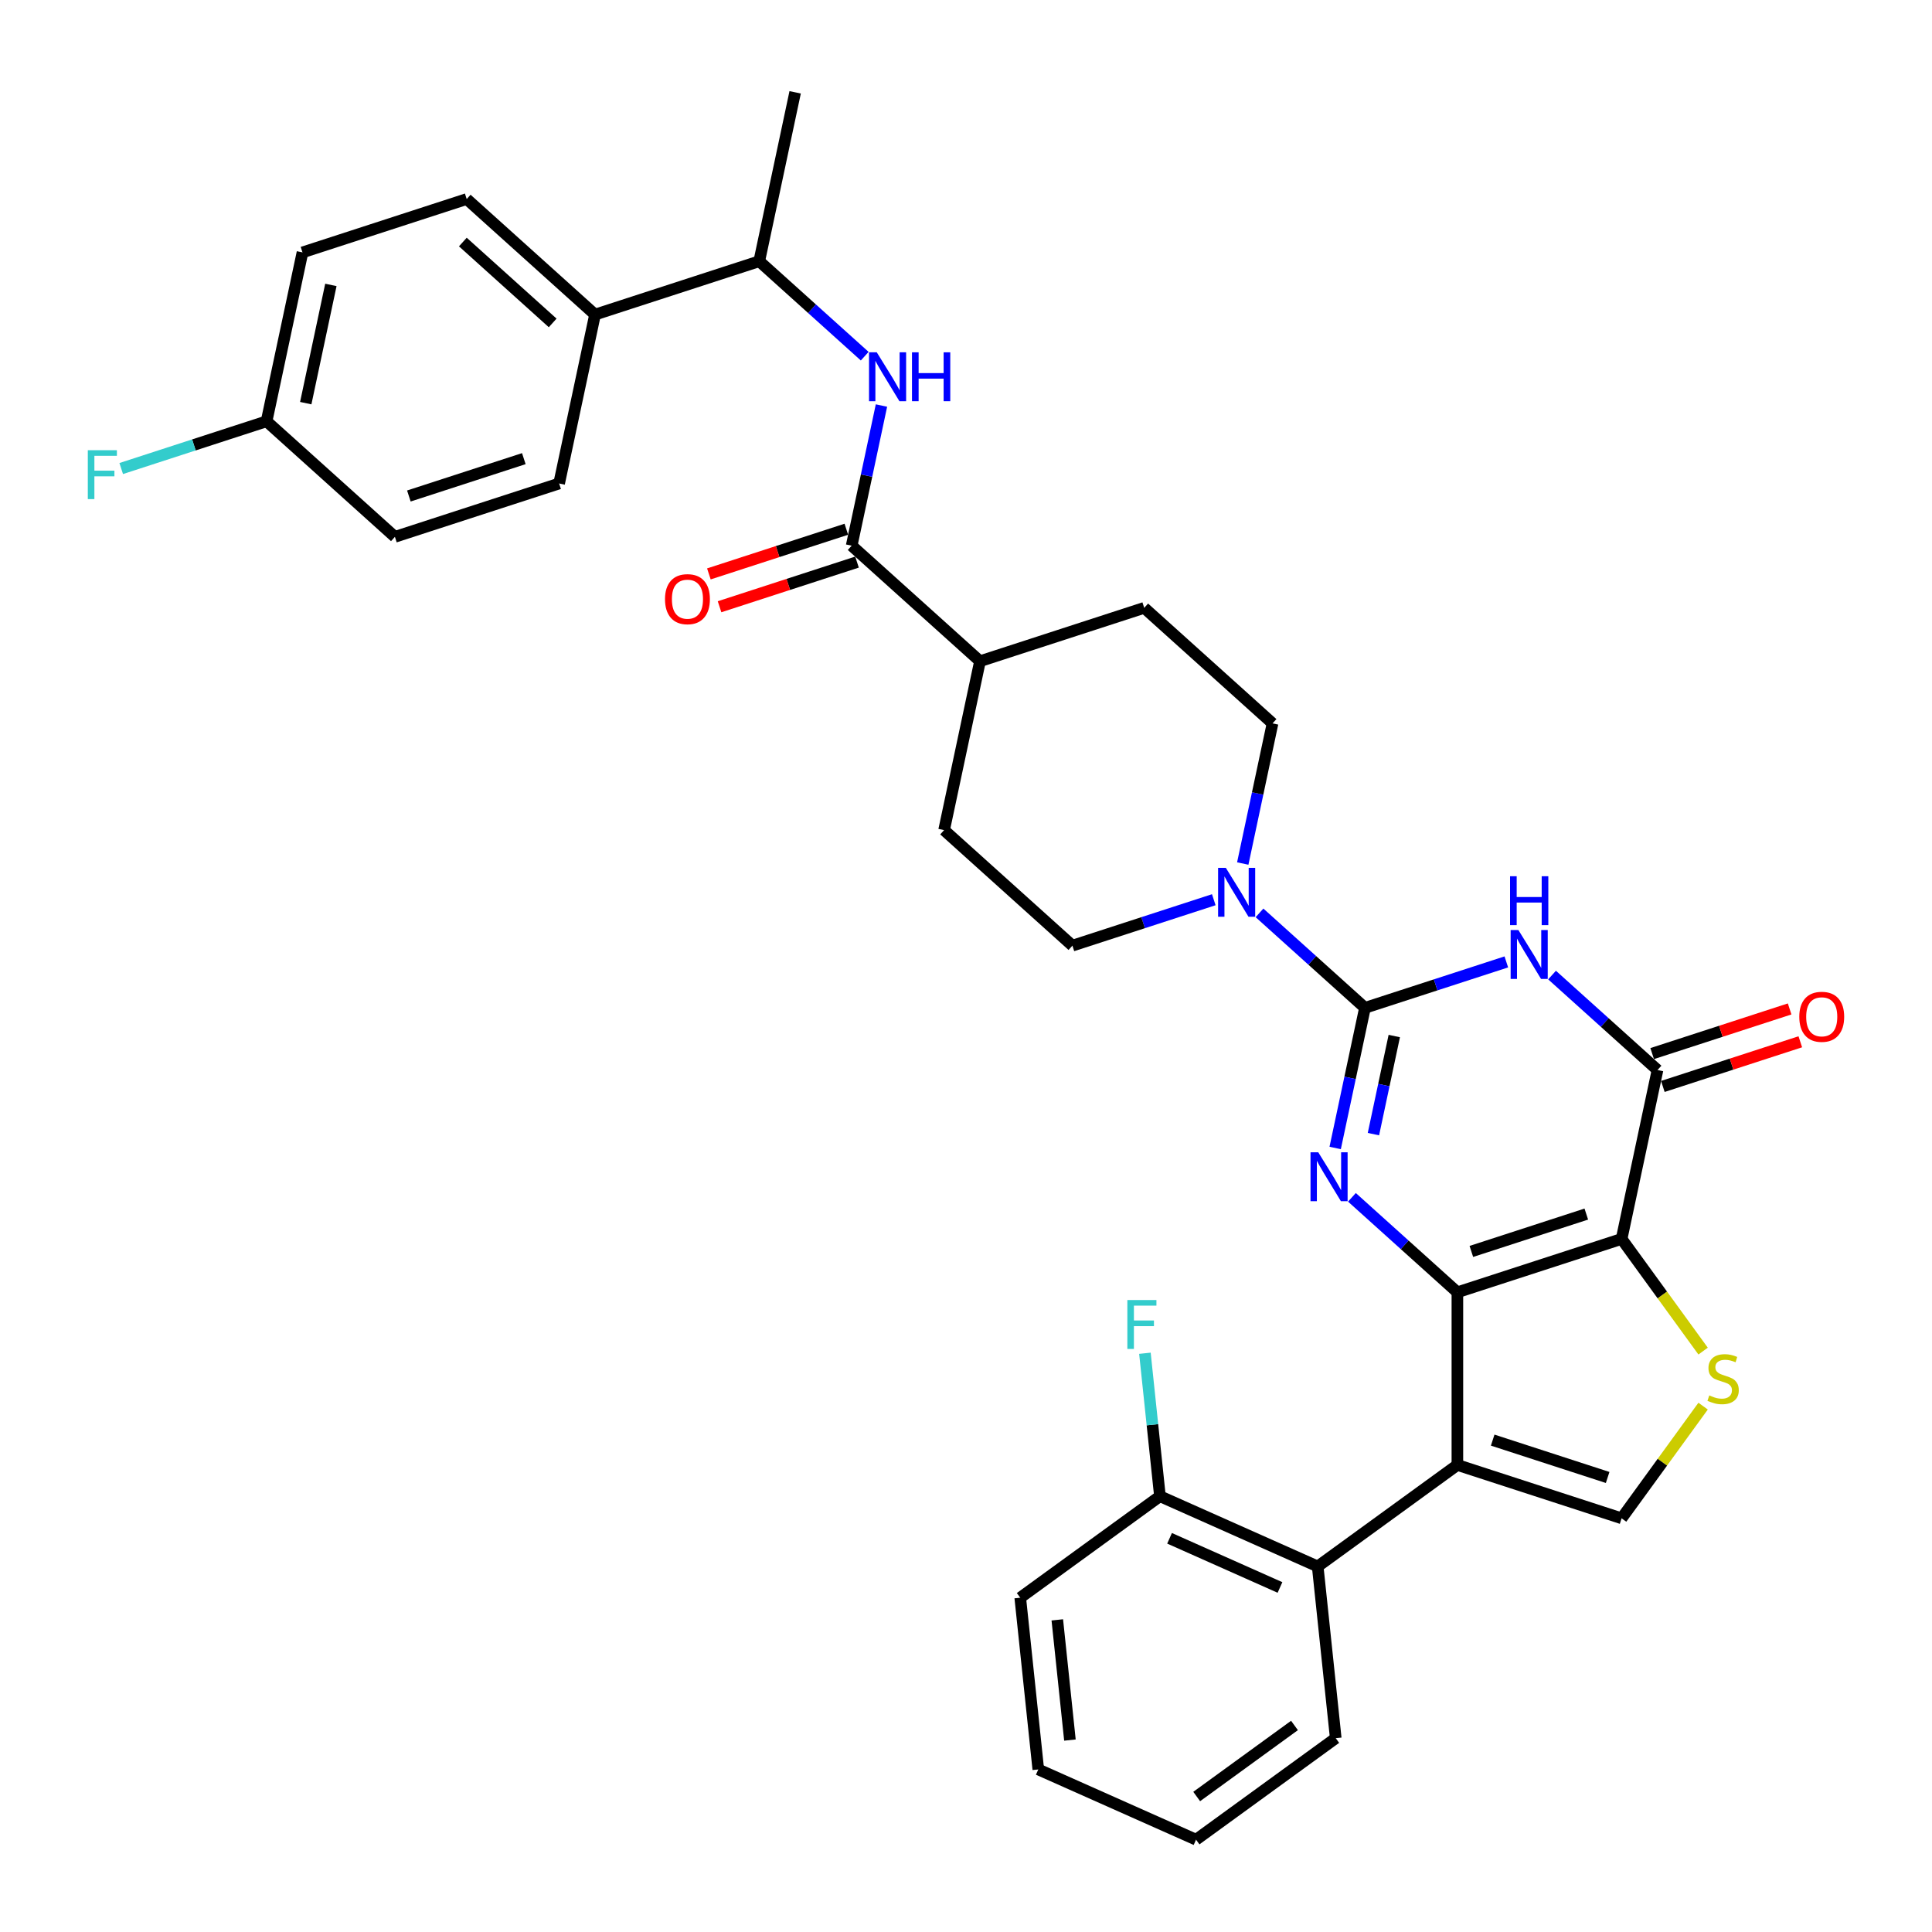 <?xml version='1.0' encoding='iso-8859-1'?>
<svg version='1.1' baseProfile='full'
              xmlns='http://www.w3.org/2000/svg'
                      xmlns:rdkit='http://www.rdkit.org/xml'
                      xmlns:xlink='http://www.w3.org/1999/xlink'
                  xml:space='preserve'
width='1000px' height='1000px' viewBox='0 0 1000 1000'>
<!-- END OF HEADER -->
<rect style='opacity:1.0;fill:#FFFFFF;stroke:none' width='1000' height='1000' x='0' y='0'> </rect>
<path class='bond-0' d='M 754.34,668.883 L 839.342,641.264' style='fill:none;fill-rule:evenodd;stroke:#000000;stroke-width:6px;stroke-linecap:butt;stroke-linejoin:miter;stroke-opacity:1' />
<path class='bond-0' d='M 761.567,647.739 L 821.068,628.406' style='fill:none;fill-rule:evenodd;stroke:#000000;stroke-width:6px;stroke-linecap:butt;stroke-linejoin:miter;stroke-opacity:1' />
<path class='bond-2' d='M 754.34,668.883 L 727.047,644.308' style='fill:none;fill-rule:evenodd;stroke:#000000;stroke-width:6px;stroke-linecap:butt;stroke-linejoin:miter;stroke-opacity:1' />
<path class='bond-2' d='M 727.047,644.308 L 699.754,619.733' style='fill:none;fill-rule:evenodd;stroke:#0000FF;stroke-width:6px;stroke-linecap:butt;stroke-linejoin:miter;stroke-opacity:1' />
<path class='bond-3' d='M 754.34,668.883 L 754.34,758.259' style='fill:none;fill-rule:evenodd;stroke:#000000;stroke-width:6px;stroke-linecap:butt;stroke-linejoin:miter;stroke-opacity:1' />
<path class='bond-5' d='M 839.342,641.264 L 857.925,553.841' style='fill:none;fill-rule:evenodd;stroke:#000000;stroke-width:6px;stroke-linecap:butt;stroke-linejoin:miter;stroke-opacity:1' />
<path class='bond-6' d='M 839.342,641.264 L 860.434,670.295' style='fill:none;fill-rule:evenodd;stroke:#000000;stroke-width:6px;stroke-linecap:butt;stroke-linejoin:miter;stroke-opacity:1' />
<path class='bond-6' d='M 860.434,670.295 L 881.527,699.325' style='fill:none;fill-rule:evenodd;stroke:#CCCC00;stroke-width:6px;stroke-linecap:butt;stroke-linejoin:miter;stroke-opacity:1' />
<path class='bond-1' d='M 706.503,521.655 L 698.794,557.921' style='fill:none;fill-rule:evenodd;stroke:#000000;stroke-width:6px;stroke-linecap:butt;stroke-linejoin:miter;stroke-opacity:1' />
<path class='bond-1' d='M 698.794,557.921 L 691.086,594.188' style='fill:none;fill-rule:evenodd;stroke:#0000FF;stroke-width:6px;stroke-linecap:butt;stroke-linejoin:miter;stroke-opacity:1' />
<path class='bond-1' d='M 721.675,536.251 L 716.279,561.638' style='fill:none;fill-rule:evenodd;stroke:#000000;stroke-width:6px;stroke-linecap:butt;stroke-linejoin:miter;stroke-opacity:1' />
<path class='bond-1' d='M 716.279,561.638 L 710.883,587.025' style='fill:none;fill-rule:evenodd;stroke:#0000FF;stroke-width:6px;stroke-linecap:butt;stroke-linejoin:miter;stroke-opacity:1' />
<path class='bond-4' d='M 706.503,521.655 L 743.087,509.768' style='fill:none;fill-rule:evenodd;stroke:#000000;stroke-width:6px;stroke-linecap:butt;stroke-linejoin:miter;stroke-opacity:1' />
<path class='bond-4' d='M 743.087,509.768 L 779.672,497.881' style='fill:none;fill-rule:evenodd;stroke:#0000FF;stroke-width:6px;stroke-linecap:butt;stroke-linejoin:miter;stroke-opacity:1' />
<path class='bond-8' d='M 706.503,521.655 L 679.21,497.08' style='fill:none;fill-rule:evenodd;stroke:#000000;stroke-width:6px;stroke-linecap:butt;stroke-linejoin:miter;stroke-opacity:1' />
<path class='bond-8' d='M 679.21,497.08 L 651.917,472.505' style='fill:none;fill-rule:evenodd;stroke:#0000FF;stroke-width:6px;stroke-linecap:butt;stroke-linejoin:miter;stroke-opacity:1' />
<path class='bond-7' d='M 754.34,758.259 L 839.342,785.878' style='fill:none;fill-rule:evenodd;stroke:#000000;stroke-width:6px;stroke-linecap:butt;stroke-linejoin:miter;stroke-opacity:1' />
<path class='bond-7' d='M 772.614,745.401 L 832.116,764.734' style='fill:none;fill-rule:evenodd;stroke:#000000;stroke-width:6px;stroke-linecap:butt;stroke-linejoin:miter;stroke-opacity:1' />
<path class='bond-10' d='M 754.34,758.259 L 682.033,810.793' style='fill:none;fill-rule:evenodd;stroke:#000000;stroke-width:6px;stroke-linecap:butt;stroke-linejoin:miter;stroke-opacity:1' />
<path class='bond-35' d='M 803.338,504.691 L 830.632,529.266' style='fill:none;fill-rule:evenodd;stroke:#0000FF;stroke-width:6px;stroke-linecap:butt;stroke-linejoin:miter;stroke-opacity:1' />
<path class='bond-35' d='M 830.632,529.266 L 857.925,553.841' style='fill:none;fill-rule:evenodd;stroke:#000000;stroke-width:6px;stroke-linecap:butt;stroke-linejoin:miter;stroke-opacity:1' />
<path class='bond-12' d='M 860.686,562.341 L 896.261,550.782' style='fill:none;fill-rule:evenodd;stroke:#000000;stroke-width:6px;stroke-linecap:butt;stroke-linejoin:miter;stroke-opacity:1' />
<path class='bond-12' d='M 896.261,550.782 L 931.835,539.223' style='fill:none;fill-rule:evenodd;stroke:#FF0000;stroke-width:6px;stroke-linecap:butt;stroke-linejoin:miter;stroke-opacity:1' />
<path class='bond-12' d='M 855.163,545.34 L 890.737,533.782' style='fill:none;fill-rule:evenodd;stroke:#000000;stroke-width:6px;stroke-linecap:butt;stroke-linejoin:miter;stroke-opacity:1' />
<path class='bond-12' d='M 890.737,533.782 L 926.311,522.223' style='fill:none;fill-rule:evenodd;stroke:#FF0000;stroke-width:6px;stroke-linecap:butt;stroke-linejoin:miter;stroke-opacity:1' />
<path class='bond-34' d='M 881.527,727.816 L 860.434,756.847' style='fill:none;fill-rule:evenodd;stroke:#CCCC00;stroke-width:6px;stroke-linecap:butt;stroke-linejoin:miter;stroke-opacity:1' />
<path class='bond-34' d='M 860.434,756.847 L 839.342,785.878' style='fill:none;fill-rule:evenodd;stroke:#000000;stroke-width:6px;stroke-linecap:butt;stroke-linejoin:miter;stroke-opacity:1' />
<path class='bond-15' d='M 643.249,446.96 L 650.957,410.694' style='fill:none;fill-rule:evenodd;stroke:#0000FF;stroke-width:6px;stroke-linecap:butt;stroke-linejoin:miter;stroke-opacity:1' />
<path class='bond-15' d='M 650.957,410.694 L 658.666,374.427' style='fill:none;fill-rule:evenodd;stroke:#000000;stroke-width:6px;stroke-linecap:butt;stroke-linejoin:miter;stroke-opacity:1' />
<path class='bond-16' d='M 628.25,465.695 L 591.666,477.582' style='fill:none;fill-rule:evenodd;stroke:#0000FF;stroke-width:6px;stroke-linecap:butt;stroke-linejoin:miter;stroke-opacity:1' />
<path class='bond-16' d='M 591.666,477.582 L 555.082,489.469' style='fill:none;fill-rule:evenodd;stroke:#000000;stroke-width:6px;stroke-linecap:butt;stroke-linejoin:miter;stroke-opacity:1' />
<path class='bond-9' d='M 440.825,282.437 L 507.244,342.242' style='fill:none;fill-rule:evenodd;stroke:#000000;stroke-width:6px;stroke-linecap:butt;stroke-linejoin:miter;stroke-opacity:1' />
<path class='bond-11' d='M 440.825,282.437 L 448.534,246.171' style='fill:none;fill-rule:evenodd;stroke:#000000;stroke-width:6px;stroke-linecap:butt;stroke-linejoin:miter;stroke-opacity:1' />
<path class='bond-11' d='M 448.534,246.171 L 456.242,209.904' style='fill:none;fill-rule:evenodd;stroke:#0000FF;stroke-width:6px;stroke-linecap:butt;stroke-linejoin:miter;stroke-opacity:1' />
<path class='bond-19' d='M 438.063,273.937 L 402.489,285.496' style='fill:none;fill-rule:evenodd;stroke:#000000;stroke-width:6px;stroke-linecap:butt;stroke-linejoin:miter;stroke-opacity:1' />
<path class='bond-19' d='M 402.489,285.496 L 366.914,297.055' style='fill:none;fill-rule:evenodd;stroke:#FF0000;stroke-width:6px;stroke-linecap:butt;stroke-linejoin:miter;stroke-opacity:1' />
<path class='bond-19' d='M 443.587,290.937 L 408.013,302.496' style='fill:none;fill-rule:evenodd;stroke:#000000;stroke-width:6px;stroke-linecap:butt;stroke-linejoin:miter;stroke-opacity:1' />
<path class='bond-19' d='M 408.013,302.496 L 372.438,314.055' style='fill:none;fill-rule:evenodd;stroke:#FF0000;stroke-width:6px;stroke-linecap:butt;stroke-linejoin:miter;stroke-opacity:1' />
<path class='bond-17' d='M 682.033,810.793 L 600.384,774.44' style='fill:none;fill-rule:evenodd;stroke:#000000;stroke-width:6px;stroke-linecap:butt;stroke-linejoin:miter;stroke-opacity:1' />
<path class='bond-17' d='M 662.515,821.67 L 605.361,796.223' style='fill:none;fill-rule:evenodd;stroke:#000000;stroke-width:6px;stroke-linecap:butt;stroke-linejoin:miter;stroke-opacity:1' />
<path class='bond-29' d='M 682.033,810.793 L 691.376,899.68' style='fill:none;fill-rule:evenodd;stroke:#000000;stroke-width:6px;stroke-linecap:butt;stroke-linejoin:miter;stroke-opacity:1' />
<path class='bond-13' d='M 447.574,184.359 L 420.281,159.784' style='fill:none;fill-rule:evenodd;stroke:#0000FF;stroke-width:6px;stroke-linecap:butt;stroke-linejoin:miter;stroke-opacity:1' />
<path class='bond-13' d='M 420.281,159.784 L 392.988,135.209' style='fill:none;fill-rule:evenodd;stroke:#000000;stroke-width:6px;stroke-linecap:butt;stroke-linejoin:miter;stroke-opacity:1' />
<path class='bond-18' d='M 392.988,135.209 L 307.986,162.828' style='fill:none;fill-rule:evenodd;stroke:#000000;stroke-width:6px;stroke-linecap:butt;stroke-linejoin:miter;stroke-opacity:1' />
<path class='bond-30' d='M 392.988,135.209 L 411.57,47.786' style='fill:none;fill-rule:evenodd;stroke:#000000;stroke-width:6px;stroke-linecap:butt;stroke-linejoin:miter;stroke-opacity:1' />
<path class='bond-14' d='M 507.244,342.242 L 488.662,429.665' style='fill:none;fill-rule:evenodd;stroke:#000000;stroke-width:6px;stroke-linecap:butt;stroke-linejoin:miter;stroke-opacity:1' />
<path class='bond-37' d='M 507.244,342.242 L 592.246,314.623' style='fill:none;fill-rule:evenodd;stroke:#000000;stroke-width:6px;stroke-linecap:butt;stroke-linejoin:miter;stroke-opacity:1' />
<path class='bond-20' d='M 658.666,374.427 L 592.246,314.623' style='fill:none;fill-rule:evenodd;stroke:#000000;stroke-width:6px;stroke-linecap:butt;stroke-linejoin:miter;stroke-opacity:1' />
<path class='bond-21' d='M 555.082,489.469 L 488.662,429.665' style='fill:none;fill-rule:evenodd;stroke:#000000;stroke-width:6px;stroke-linecap:butt;stroke-linejoin:miter;stroke-opacity:1' />
<path class='bond-25' d='M 600.384,774.44 L 596.495,737.442' style='fill:none;fill-rule:evenodd;stroke:#000000;stroke-width:6px;stroke-linecap:butt;stroke-linejoin:miter;stroke-opacity:1' />
<path class='bond-25' d='M 596.495,737.442 L 592.607,700.444' style='fill:none;fill-rule:evenodd;stroke:#33CCCC;stroke-width:6px;stroke-linecap:butt;stroke-linejoin:miter;stroke-opacity:1' />
<path class='bond-31' d='M 600.384,774.44 L 528.077,826.974' style='fill:none;fill-rule:evenodd;stroke:#000000;stroke-width:6px;stroke-linecap:butt;stroke-linejoin:miter;stroke-opacity:1' />
<path class='bond-22' d='M 307.986,162.828 L 241.566,103.024' style='fill:none;fill-rule:evenodd;stroke:#000000;stroke-width:6px;stroke-linecap:butt;stroke-linejoin:miter;stroke-opacity:1' />
<path class='bond-22' d='M 286.062,167.142 L 239.568,125.278' style='fill:none;fill-rule:evenodd;stroke:#000000;stroke-width:6px;stroke-linecap:butt;stroke-linejoin:miter;stroke-opacity:1' />
<path class='bond-23' d='M 307.986,162.828 L 289.403,250.252' style='fill:none;fill-rule:evenodd;stroke:#000000;stroke-width:6px;stroke-linecap:butt;stroke-linejoin:miter;stroke-opacity:1' />
<path class='bond-27' d='M 241.566,103.024 L 156.564,130.643' style='fill:none;fill-rule:evenodd;stroke:#000000;stroke-width:6px;stroke-linecap:butt;stroke-linejoin:miter;stroke-opacity:1' />
<path class='bond-26' d='M 289.403,250.252 L 204.402,277.87' style='fill:none;fill-rule:evenodd;stroke:#000000;stroke-width:6px;stroke-linecap:butt;stroke-linejoin:miter;stroke-opacity:1' />
<path class='bond-26' d='M 271.129,237.394 L 211.628,256.727' style='fill:none;fill-rule:evenodd;stroke:#000000;stroke-width:6px;stroke-linecap:butt;stroke-linejoin:miter;stroke-opacity:1' />
<path class='bond-24' d='M 137.982,218.066 L 204.402,277.87' style='fill:none;fill-rule:evenodd;stroke:#000000;stroke-width:6px;stroke-linecap:butt;stroke-linejoin:miter;stroke-opacity:1' />
<path class='bond-28' d='M 137.982,218.066 L 100.361,230.29' style='fill:none;fill-rule:evenodd;stroke:#000000;stroke-width:6px;stroke-linecap:butt;stroke-linejoin:miter;stroke-opacity:1' />
<path class='bond-28' d='M 100.361,230.29 L 62.74,242.514' style='fill:none;fill-rule:evenodd;stroke:#33CCCC;stroke-width:6px;stroke-linecap:butt;stroke-linejoin:miter;stroke-opacity:1' />
<path class='bond-38' d='M 137.982,218.066 L 156.564,130.643' style='fill:none;fill-rule:evenodd;stroke:#000000;stroke-width:6px;stroke-linecap:butt;stroke-linejoin:miter;stroke-opacity:1' />
<path class='bond-38' d='M 158.254,208.669 L 171.262,147.473' style='fill:none;fill-rule:evenodd;stroke:#000000;stroke-width:6px;stroke-linecap:butt;stroke-linejoin:miter;stroke-opacity:1' />
<path class='bond-32' d='M 691.376,899.68 L 619.069,952.214' style='fill:none;fill-rule:evenodd;stroke:#000000;stroke-width:6px;stroke-linecap:butt;stroke-linejoin:miter;stroke-opacity:1' />
<path class='bond-32' d='M 670.023,893.098 L 619.408,929.872' style='fill:none;fill-rule:evenodd;stroke:#000000;stroke-width:6px;stroke-linecap:butt;stroke-linejoin:miter;stroke-opacity:1' />
<path class='bond-36' d='M 528.077,826.974 L 537.419,915.861' style='fill:none;fill-rule:evenodd;stroke:#000000;stroke-width:6px;stroke-linecap:butt;stroke-linejoin:miter;stroke-opacity:1' />
<path class='bond-36' d='M 547.256,838.439 L 553.795,900.66' style='fill:none;fill-rule:evenodd;stroke:#000000;stroke-width:6px;stroke-linecap:butt;stroke-linejoin:miter;stroke-opacity:1' />
<path class='bond-33' d='M 619.069,952.214 L 537.419,915.861' style='fill:none;fill-rule:evenodd;stroke:#000000;stroke-width:6px;stroke-linecap:butt;stroke-linejoin:miter;stroke-opacity:1' />
<path  class='atom-3' d='M 682.326 596.422
L 690.62 609.829
Q 691.442 611.152, 692.765 613.547
Q 694.088 615.942, 694.159 616.085
L 694.159 596.422
L 697.52 596.422
L 697.52 621.734
L 694.052 621.734
L 685.15 607.076
Q 684.113 605.36, 683.005 603.394
Q 681.933 601.428, 681.611 600.82
L 681.611 621.734
L 678.322 621.734
L 678.322 596.422
L 682.326 596.422
' fill='#0000FF'/>
<path  class='atom-5' d='M 785.91 481.38
L 794.204 494.787
Q 795.026 496.11, 796.349 498.505
Q 797.672 500.9, 797.744 501.043
L 797.744 481.38
L 801.104 481.38
L 801.104 506.692
L 797.636 506.692
L 788.734 492.034
Q 787.698 490.318, 786.589 488.352
Q 785.517 486.385, 785.195 485.778
L 785.195 506.692
L 781.906 506.692
L 781.906 481.38
L 785.91 481.38
' fill='#0000FF'/>
<path  class='atom-5' d='M 781.602 453.538
L 785.034 453.538
L 785.034 464.299
L 797.976 464.299
L 797.976 453.538
L 801.408 453.538
L 801.408 478.849
L 797.976 478.849
L 797.976 467.159
L 785.034 467.159
L 785.034 478.849
L 781.602 478.849
L 781.602 453.538
' fill='#0000FF'/>
<path  class='atom-7' d='M 884.726 722.258
Q 885.012 722.365, 886.192 722.866
Q 887.372 723.366, 888.659 723.688
Q 889.982 723.974, 891.269 723.974
Q 893.664 723.974, 895.058 722.83
Q 896.452 721.65, 896.452 719.613
Q 896.452 718.218, 895.737 717.36
Q 895.058 716.502, 893.986 716.037
Q 892.913 715.573, 891.126 715.036
Q 888.873 714.357, 887.515 713.714
Q 886.192 713.07, 885.227 711.712
Q 884.297 710.353, 884.297 708.065
Q 884.297 704.883, 886.442 702.917
Q 888.623 700.951, 892.913 700.951
Q 895.845 700.951, 899.169 702.345
L 898.347 705.098
Q 895.308 703.847, 893.02 703.847
Q 890.554 703.847, 889.195 704.883
Q 887.836 705.884, 887.872 707.636
Q 887.872 708.995, 888.552 709.817
Q 889.267 710.639, 890.268 711.104
Q 891.304 711.569, 893.02 712.105
Q 895.308 712.82, 896.667 713.535
Q 898.025 714.25, 898.991 715.716
Q 899.992 717.146, 899.992 719.613
Q 899.992 723.116, 897.632 725.011
Q 895.308 726.87, 891.412 726.87
Q 889.159 726.87, 887.443 726.369
Q 885.763 725.905, 883.761 725.082
L 884.726 722.258
' fill='#CCCC00'/>
<path  class='atom-9' d='M 634.489 449.195
L 642.783 462.601
Q 643.605 463.924, 644.928 466.319
Q 646.251 468.715, 646.322 468.858
L 646.322 449.195
L 649.683 449.195
L 649.683 474.506
L 646.215 474.506
L 637.313 459.848
Q 636.276 458.132, 635.168 456.166
Q 634.095 454.2, 633.774 453.592
L 633.774 474.506
L 630.485 474.506
L 630.485 449.195
L 634.489 449.195
' fill='#0000FF'/>
<path  class='atom-12' d='M 453.812 182.358
L 462.106 195.765
Q 462.929 197.087, 464.252 199.483
Q 465.574 201.878, 465.646 202.021
L 465.646 182.358
L 469.006 182.358
L 469.006 207.67
L 465.539 207.67
L 456.637 193.012
Q 455.6 191.296, 454.492 189.33
Q 453.419 187.363, 453.097 186.756
L 453.097 207.67
L 449.808 207.67
L 449.808 182.358
L 453.812 182.358
' fill='#0000FF'/>
<path  class='atom-12' d='M 472.045 182.358
L 475.477 182.358
L 475.477 193.119
L 488.419 193.119
L 488.419 182.358
L 491.851 182.358
L 491.851 207.67
L 488.419 207.67
L 488.419 195.979
L 475.477 195.979
L 475.477 207.67
L 472.045 207.67
L 472.045 182.358
' fill='#0000FF'/>
<path  class='atom-13' d='M 931.308 526.293
Q 931.308 520.216, 934.311 516.819
Q 937.314 513.423, 942.927 513.423
Q 948.539 513.423, 951.542 516.819
Q 954.545 520.216, 954.545 526.293
Q 954.545 532.442, 951.507 535.946
Q 948.468 539.414, 942.927 539.414
Q 937.349 539.414, 934.311 535.946
Q 931.308 532.478, 931.308 526.293
M 942.927 536.554
Q 946.788 536.554, 948.861 533.98
Q 950.97 531.37, 950.97 526.293
Q 950.97 521.324, 948.861 518.821
Q 946.788 516.283, 942.927 516.283
Q 939.065 516.283, 936.956 518.786
Q 934.883 521.288, 934.883 526.293
Q 934.883 531.406, 936.956 533.98
Q 939.065 536.554, 942.927 536.554
' fill='#FF0000'/>
<path  class='atom-20' d='M 344.204 310.127
Q 344.204 304.05, 347.207 300.654
Q 350.21 297.257, 355.823 297.257
Q 361.436 297.257, 364.439 300.654
Q 367.442 304.05, 367.442 310.127
Q 367.442 316.277, 364.403 319.78
Q 361.364 323.248, 355.823 323.248
Q 350.246 323.248, 347.207 319.78
Q 344.204 316.312, 344.204 310.127
M 355.823 320.388
Q 359.684 320.388, 361.758 317.814
Q 363.867 315.204, 363.867 310.127
Q 363.867 305.158, 361.758 302.656
Q 359.684 300.117, 355.823 300.117
Q 351.962 300.117, 349.853 302.62
Q 347.779 305.122, 347.779 310.127
Q 347.779 315.24, 349.853 317.814
Q 351.962 320.388, 355.823 320.388
' fill='#FF0000'/>
<path  class='atom-26' d='M 583.516 672.898
L 598.567 672.898
L 598.567 675.794
L 586.912 675.794
L 586.912 683.48
L 597.28 683.48
L 597.28 686.412
L 586.912 686.412
L 586.912 698.209
L 583.516 698.209
L 583.516 672.898
' fill='#33CCCC'/>
<path  class='atom-29' d='M 45.455 233.029
L 60.505 233.029
L 60.505 235.925
L 48.851 235.925
L 48.851 243.611
L 59.218 243.611
L 59.218 246.543
L 48.851 246.543
L 48.851 258.34
L 45.455 258.34
L 45.455 233.029
' fill='#33CCCC'/>
</svg>
